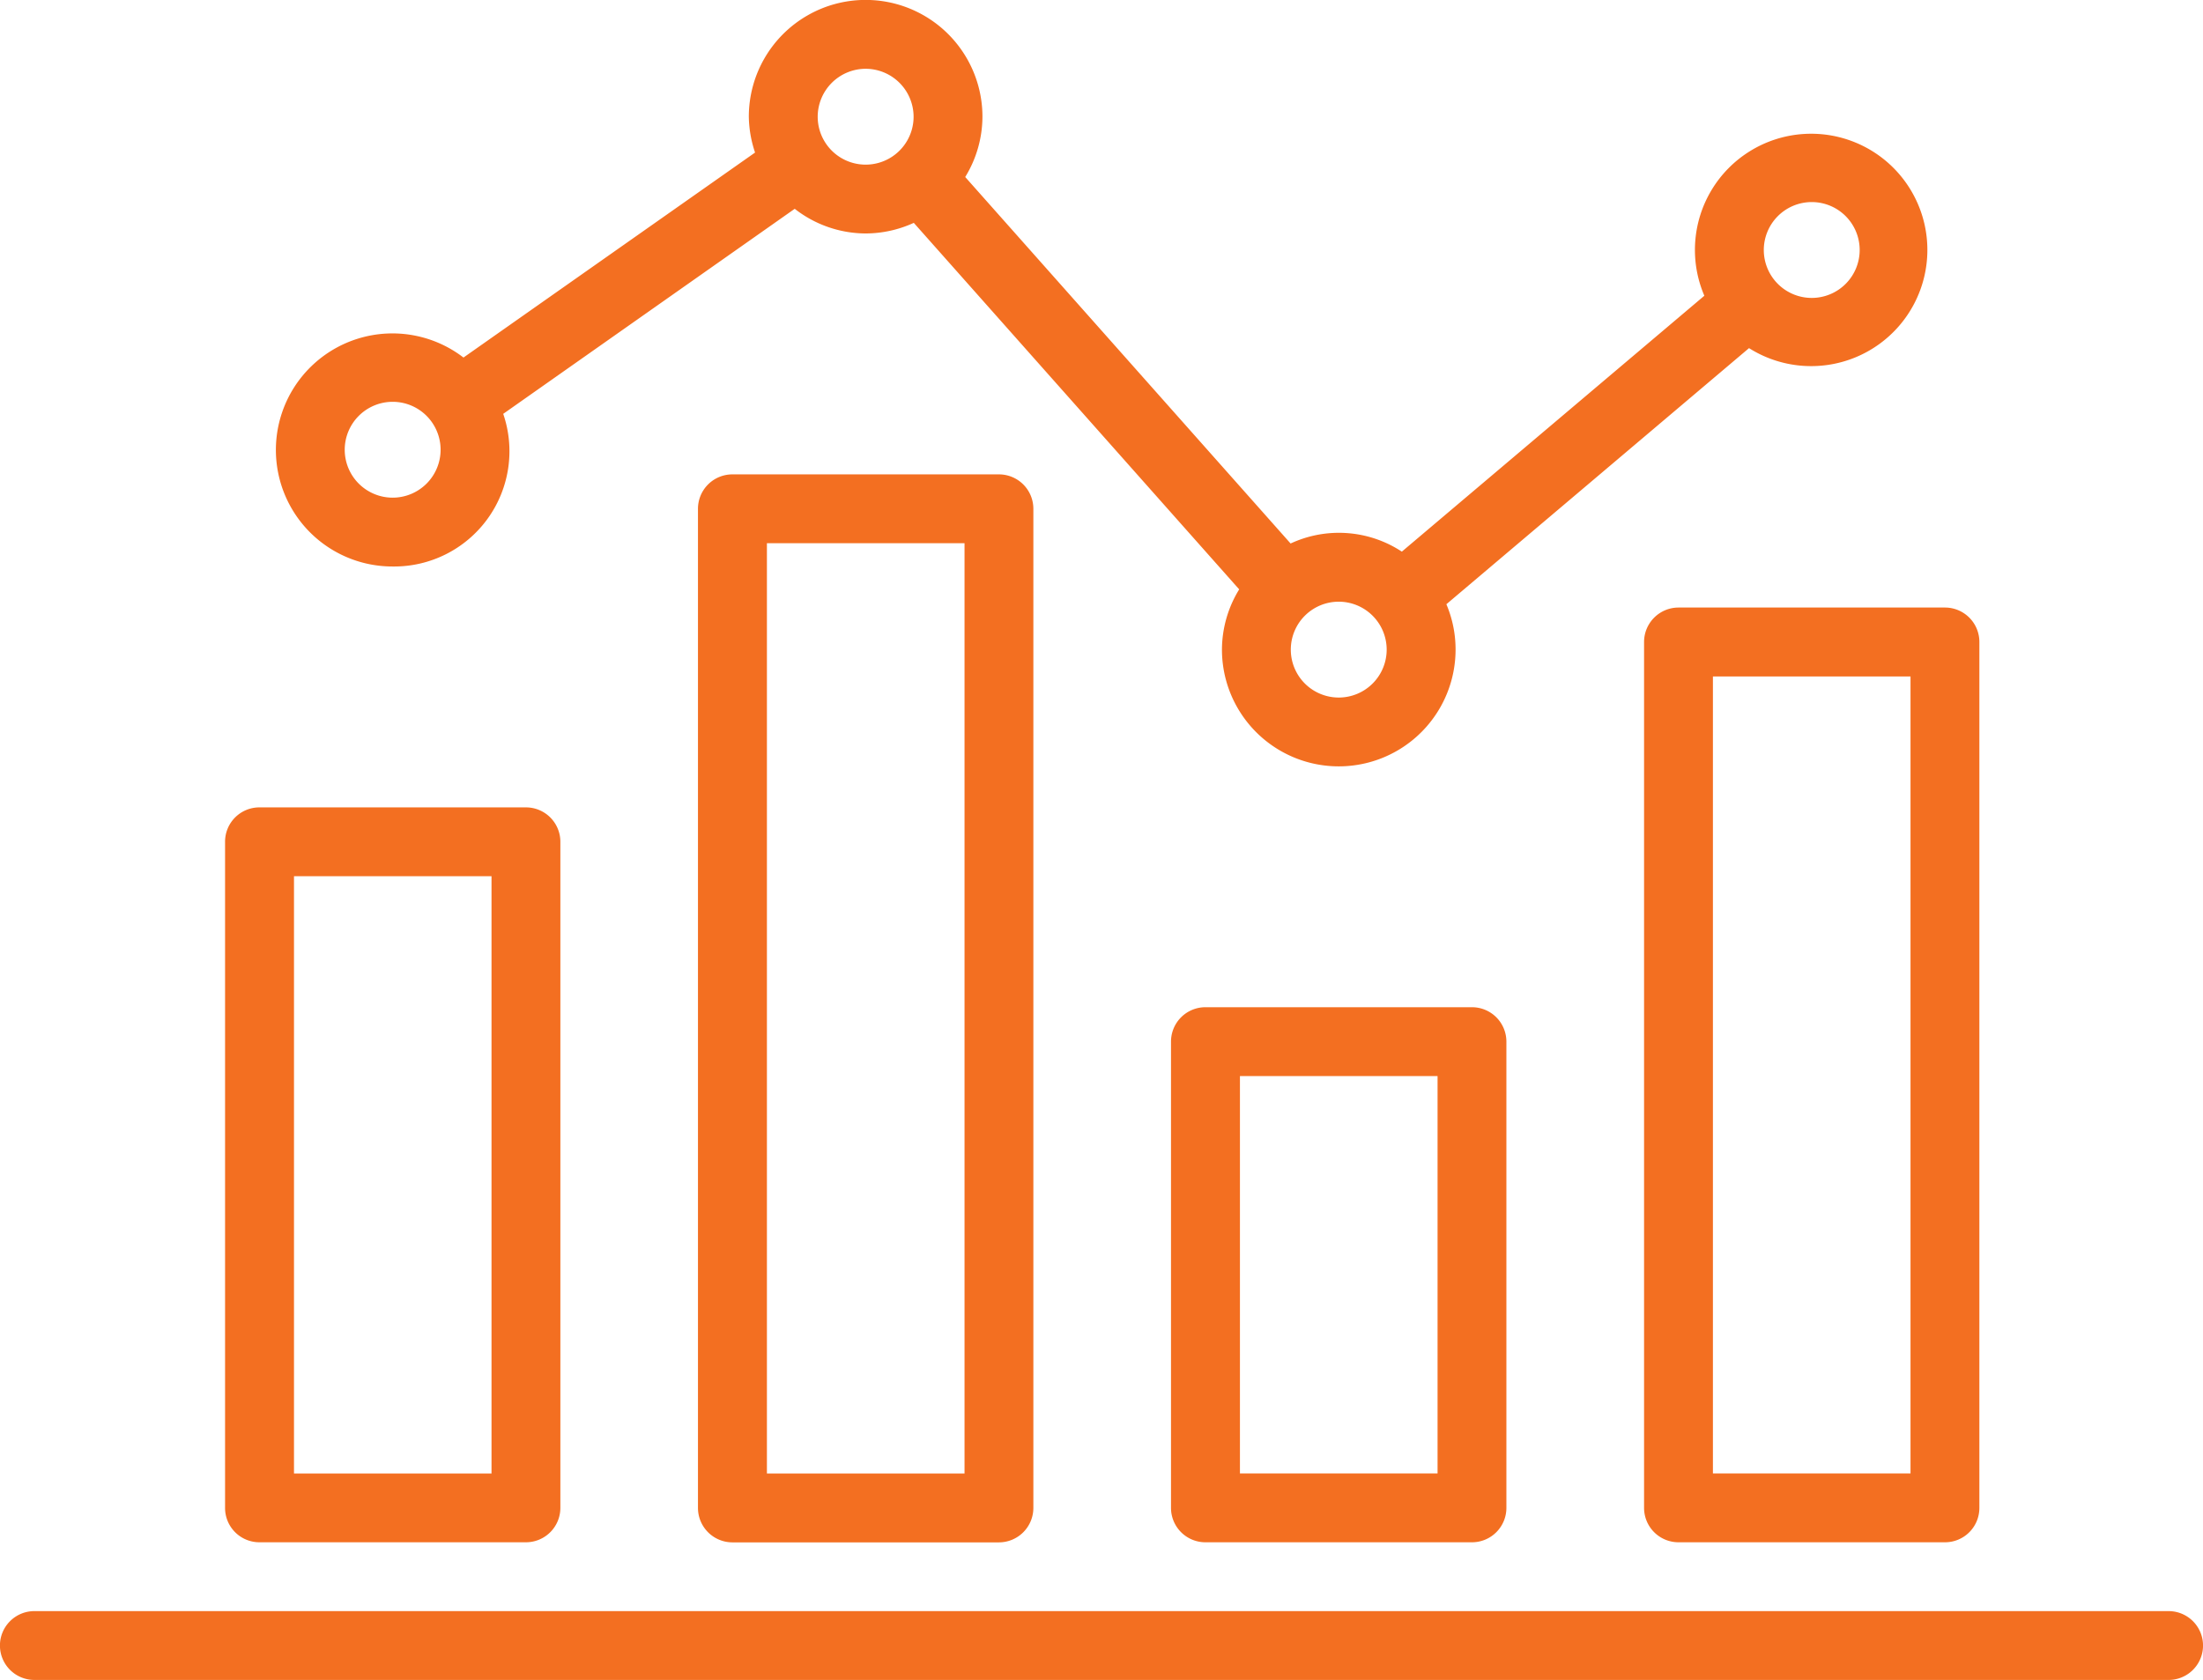<svg xmlns="http://www.w3.org/2000/svg" xmlns:xlink="http://www.w3.org/1999/xlink" id="_6_Icon_research_study" data-name="6_Icon_research study" width="119.76" height="91.349" viewBox="0 0 119.76 91.349"><defs><clipPath id="clip-path"><path id="Path_16924" data-name="Path 16924" d="M0,74.386H119.76v-91.35H0Z" transform="translate(0 16.964)" fill="#f36f21"></path></clipPath></defs><g id="Group_5467" data-name="Group 5467" clip-path="url(#clip-path)"><g id="Group_5461" data-name="Group 5461" transform="translate(12.235 43.903)"><path id="Path_16918" data-name="Path 16918" d="M1.522,32.54H16.007a1.872,1.872,0,0,0,1.874-1.874V-5.552a1.871,1.871,0,0,0-1.874-1.869H1.522A1.866,1.866,0,0,0-.347-5.552V30.666A1.867,1.867,0,0,0,1.522,32.54M3.4-3.678H14.138V28.8H3.4Z" transform="translate(0.347 7.421)" fill="#f36f21"></path></g><g id="Group_5462" data-name="Group 5462" transform="translate(37.943 25.795)"><path id="Path_16919" data-name="Path 16919" d="M1.526,0A1.872,1.872,0,0,0-.348,1.874V56.2a1.875,1.875,0,0,0,1.874,1.874H16.011A1.875,1.875,0,0,0,17.885,56.2V1.874A1.872,1.872,0,0,0,16.011,0ZM14.143,54.328H3.4V3.743H14.143Z" transform="translate(0.348 0)" fill="#f36f21"></path></g><g id="Group_5463" data-name="Group 5463" transform="translate(63.658 54.769)"><path id="Path_16920" data-name="Path 16920" d="M1.526,0A1.872,1.872,0,0,0-.348,1.874V27.226a1.871,1.871,0,0,0,1.874,1.869H16.011a1.871,1.871,0,0,0,1.874-1.869V1.874A1.872,1.872,0,0,0,16.011,0ZM14.143,25.352H3.4V3.743H14.143Z" transform="translate(0.348 0)" fill="#f36f21"></path></g><g id="Group_5464" data-name="Group 5464" transform="translate(89.375 33.036)"><path id="Path_16921" data-name="Path 16921" d="M0,1.526v47.08A1.872,1.872,0,0,0,1.874,50.48H16.359a1.867,1.867,0,0,0,1.869-1.874V1.526A1.871,1.871,0,0,0,16.359-.348H1.874A1.875,1.875,0,0,0,0,1.526M3.743,3.4H14.485V46.738H3.743Z" transform="translate(0 0.348)" fill="#f36f21"></path></g><g id="Group_5465" data-name="Group 5465" transform="translate(-0.003 87.607)"><path id="Path_16922" data-name="Path 16922" d="M96,0H-20.019a1.871,1.871,0,0,0-1.874,1.869,1.872,1.872,0,0,0,1.874,1.874H96A1.871,1.871,0,1,0,96,0" transform="translate(21.893)" fill="#f36f21"></path></g><g id="Group_5466" data-name="Group 5466" transform="translate(14.997 -0.003)"><path id="Path_16923" data-name="Path 16923" d="M5.17,25.086a6.268,6.268,0,0,0,6.01-8.3L27.027,5.636a6.292,6.292,0,0,0,3.856,1.341A6.329,6.329,0,0,0,33.5,6.4L51.189,26.33a6.293,6.293,0,0,0-.937,3.274,6.349,6.349,0,0,0,12.7,0,6.287,6.287,0,0,0-.5-2.466L78.905,13.212a6.318,6.318,0,1,0-2.429-2.849L60.031,24.278a6.226,6.226,0,0,0-6.047-.442L36.295,3.907A6.3,6.3,0,0,0,37.232.628a6.349,6.349,0,0,0-12.7,0,6.331,6.331,0,0,0,.339,1.949L9.02,13.724A6.337,6.337,0,1,0,5.17,25.086M82.314,5.27a2.606,2.606,0,1,1-2.606,2.606A2.608,2.608,0,0,1,82.314,5.27M59.207,29.6A2.606,2.606,0,1,1,56.6,27,2.608,2.608,0,0,1,59.207,29.6M30.883-1.978A2.612,2.612,0,0,1,33.489.628a2.606,2.606,0,0,1-5.213,0,2.612,2.612,0,0,1,2.606-2.606M5.17,16.131a2.606,2.606,0,1,1-2.606,2.606A2.608,2.608,0,0,1,5.17,16.131" transform="translate(1.179 5.721)" fill="#f36f21"></path></g></g></svg>